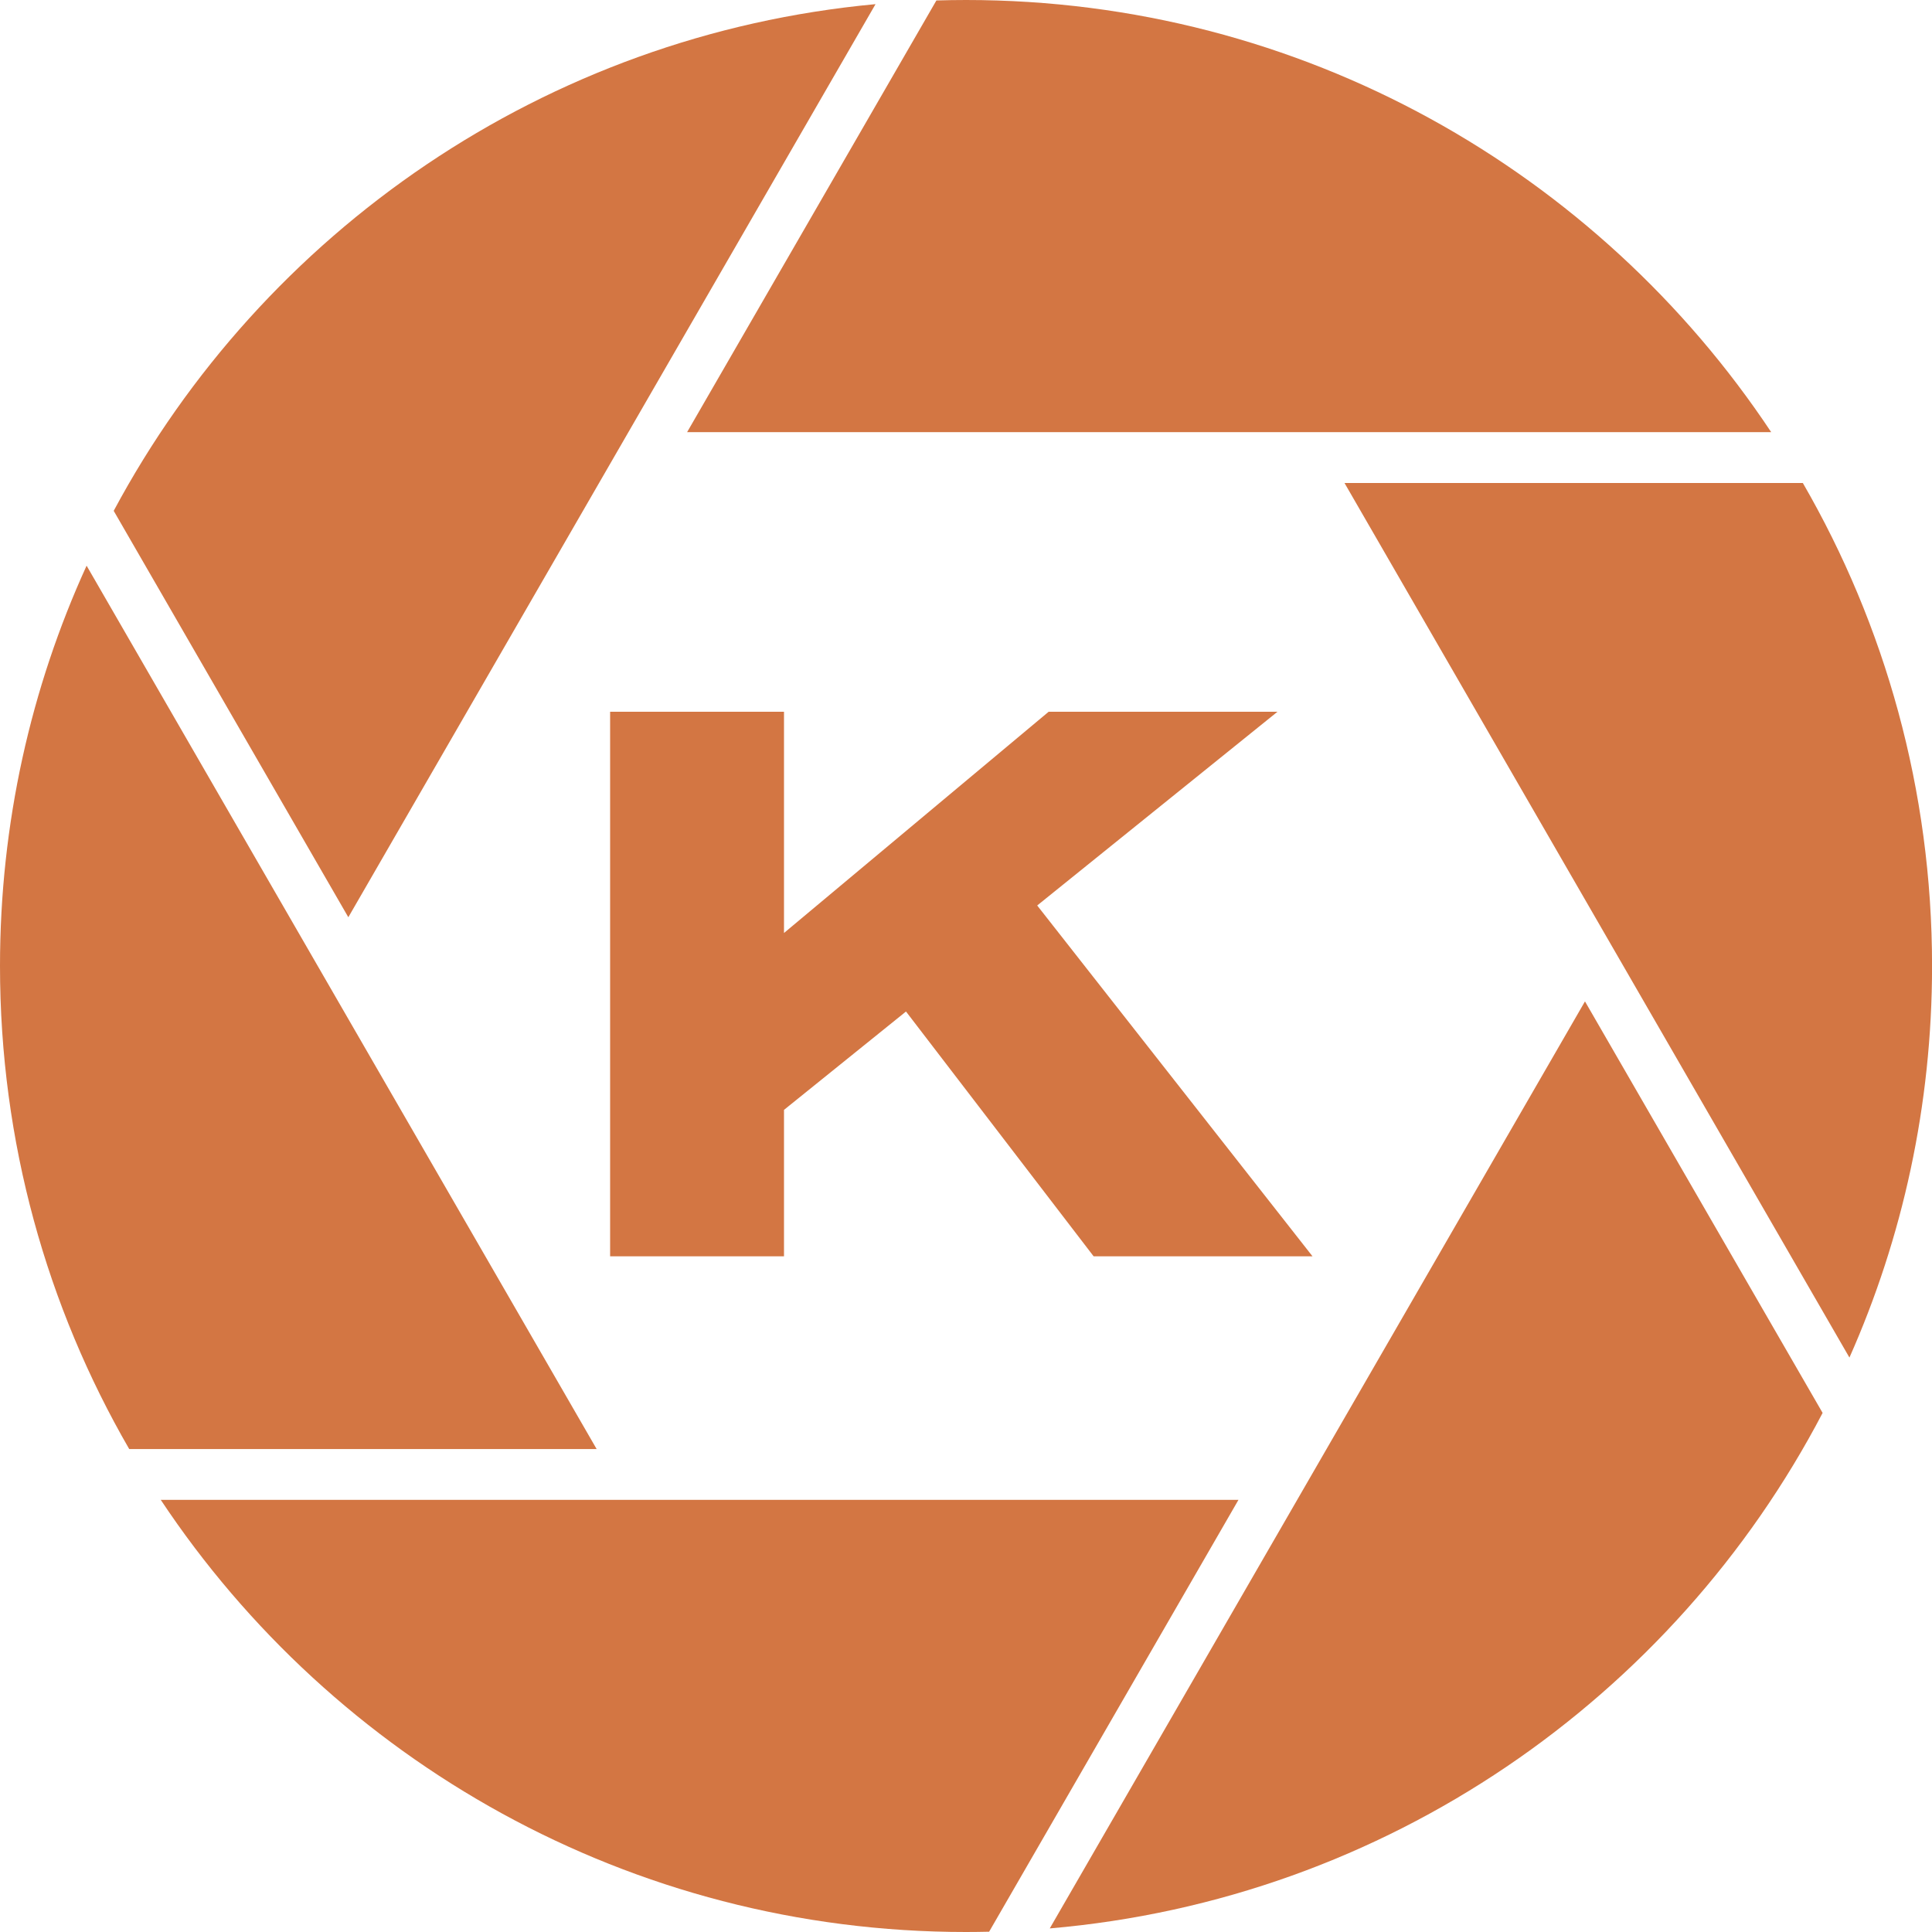 <?xml version="1.0" encoding="UTF-8"?>
<svg xmlns="http://www.w3.org/2000/svg" width="34" height="34" viewBox="0 0 34 34" fill="none">
  <path d="M15.408 0.073C9.593 0.613 4.628 4.082 2.001 8.99L6.13 16.142L15.408 0.073Z" fill="#D37643"></path>
  <path d="M1.524 9.955C0.545 12.101 0 14.487 0 17.001C0 20.097 0.828 23 2.274 25.501H10.5L1.524 9.955Z" fill="#D37643"></path>
  <path d="M2.829 26.395C5.874 30.978 11.084 34 16.999 34C17.136 34 17.272 33.998 17.407 33.995L21.795 26.395H2.829Z" fill="#D37643"></path>
  <path d="M18.474 33.937C24.396 33.428 29.451 29.883 32.075 24.865L27.893 17.623L18.474 33.937Z" fill="#D37643"></path>
  <path d="M32.547 23.891C33.482 21.785 34.001 19.453 34.001 17C34.001 13.904 33.173 11.001 31.727 8.5H23.661L32.547 23.891Z" fill="#D37643"></path>
  <path d="M31.17 7.605H12.092L16.479 0.008C16.652 0.003 16.826 0 17 0C22.915 0 28.125 3.021 31.17 7.605Z" fill="#D37643"></path>
  <path d="M23.098 22.109H19.246L15.944 17.801L13.797 19.532V22.109H10.737V12.526H13.797V16.419L18.454 12.526H22.481L18.253 15.935L23.098 22.109Z" fill="#D37643"></path>
</svg>
